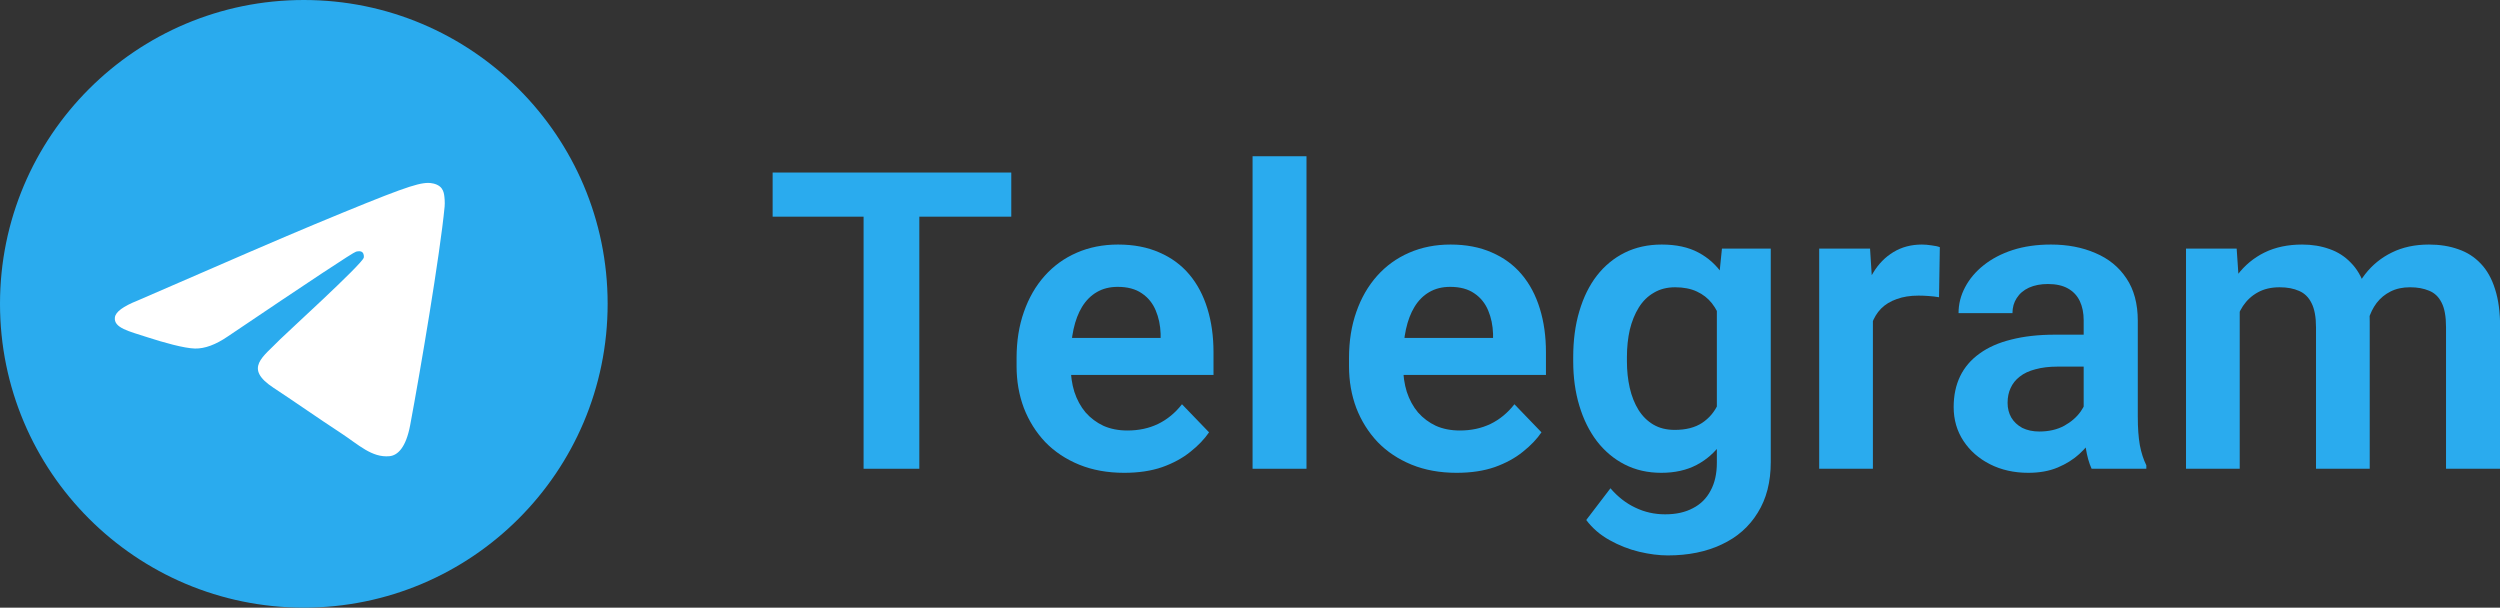 <svg width="144" height="35" viewBox="0 0 144 35" fill="none" xmlns="http://www.w3.org/2000/svg">
<rect x="0" y="0" width="144" height="35" fill="#333333" stroke="none"/>
<g clip-path="url(#clip0_1854_104)">
<path d="M17.5 35C27.165 35 35 27.165 35 17.5C35 7.835 27.165 0 17.5 0C7.835 0 0 7.835 0 17.5C0 27.165 7.835 35 17.5 35Z" fill="url(#paint0_linear_1854_104)"/>
<path fill-rule="evenodd" clip-rule="evenodd" d="M7.92 17.315C13.021 15.093 16.423 13.627 18.125 12.919C22.985 10.898 23.995 10.547 24.653 10.535C24.798 10.533 25.122 10.569 25.331 10.739C25.509 10.882 25.557 11.076 25.581 11.213C25.604 11.349 25.633 11.659 25.61 11.902C25.346 14.669 24.207 21.384 23.627 24.483C23.382 25.795 22.899 26.234 22.431 26.277C21.415 26.371 20.643 25.606 19.659 24.96C18.119 23.951 17.249 23.322 15.754 22.337C14.026 21.199 15.146 20.573 16.131 19.55C16.388 19.282 20.866 15.21 20.953 14.84C20.963 14.794 20.973 14.622 20.871 14.531C20.769 14.44 20.618 14.471 20.509 14.496C20.354 14.531 17.894 16.157 13.127 19.375C12.429 19.854 11.796 20.088 11.229 20.076C10.604 20.062 9.403 19.722 8.509 19.432C7.413 19.076 6.542 18.887 6.618 18.282C6.657 17.967 7.091 17.645 7.92 17.315Z" fill="white"/>
</g>
<path d="M129.008 16.922V27H125.914V14.32H128.832L129.008 16.922ZM128.551 20.203H127.602C127.602 19.32 127.707 18.508 127.918 17.766C128.137 17.023 128.457 16.379 128.879 15.832C129.301 15.277 129.82 14.848 130.438 14.543C131.062 14.238 131.785 14.086 132.605 14.086C133.176 14.086 133.699 14.172 134.176 14.344C134.652 14.508 135.062 14.77 135.406 15.129C135.758 15.48 136.027 15.941 136.215 16.512C136.402 17.074 136.496 17.75 136.496 18.539V27H133.402V18.855C133.402 18.262 133.316 17.797 133.145 17.461C132.98 17.125 132.742 16.891 132.43 16.758C132.117 16.617 131.742 16.547 131.305 16.547C130.82 16.547 130.402 16.645 130.051 16.84C129.707 17.027 129.422 17.289 129.195 17.625C128.977 17.961 128.812 18.348 128.703 18.785C128.602 19.223 128.551 19.695 128.551 20.203ZM136.262 19.629L134.984 19.863C134.992 19.066 135.102 18.32 135.312 17.625C135.523 16.922 135.832 16.309 136.238 15.785C136.652 15.254 137.164 14.84 137.773 14.543C138.391 14.238 139.102 14.086 139.906 14.086C140.531 14.086 141.094 14.176 141.594 14.355C142.102 14.527 142.535 14.805 142.895 15.188C143.254 15.562 143.527 16.051 143.715 16.652C143.91 17.254 144.008 17.988 144.008 18.855V27H140.891V18.844C140.891 18.227 140.805 17.754 140.633 17.426C140.469 17.098 140.23 16.871 139.918 16.746C139.605 16.613 139.238 16.547 138.816 16.547C138.387 16.547 138.012 16.629 137.691 16.793C137.379 16.949 137.113 17.168 136.895 17.449C136.684 17.73 136.523 18.059 136.414 18.434C136.312 18.801 136.262 19.199 136.262 19.629Z" fill="#2AABEE"/>
<path d="M120.02 24.305V18.457C120.02 18.027 119.945 17.656 119.797 17.344C119.648 17.031 119.422 16.789 119.117 16.617C118.812 16.445 118.426 16.359 117.957 16.359C117.543 16.359 117.18 16.43 116.867 16.57C116.562 16.711 116.328 16.91 116.164 17.168C116 17.418 115.918 17.707 115.918 18.035H112.812C112.812 17.512 112.938 17.016 113.188 16.547C113.438 16.07 113.793 15.648 114.254 15.281C114.723 14.906 115.281 14.613 115.93 14.402C116.586 14.191 117.32 14.086 118.133 14.086C119.094 14.086 119.949 14.25 120.699 14.578C121.457 14.898 122.051 15.383 122.48 16.031C122.918 16.68 123.137 17.496 123.137 18.48V24.012C123.137 24.645 123.176 25.188 123.254 25.641C123.34 26.086 123.465 26.473 123.629 26.801V27H120.477C120.328 26.68 120.215 26.273 120.137 25.781C120.059 25.281 120.02 24.789 120.02 24.305ZM120.453 19.277L120.477 21.117H118.52C118.035 21.117 117.609 21.168 117.242 21.27C116.875 21.363 116.574 21.504 116.34 21.691C116.105 21.871 115.93 22.09 115.812 22.348C115.695 22.598 115.637 22.883 115.637 23.203C115.637 23.516 115.707 23.797 115.848 24.047C115.996 24.297 116.207 24.496 116.48 24.645C116.762 24.785 117.09 24.855 117.465 24.855C118.012 24.855 118.488 24.746 118.895 24.527C119.301 24.301 119.617 24.027 119.844 23.707C120.07 23.387 120.191 23.082 120.207 22.793L121.098 24.129C120.988 24.449 120.824 24.789 120.605 25.148C120.387 25.508 120.105 25.844 119.762 26.156C119.418 26.469 119.004 26.727 118.52 26.93C118.035 27.133 117.473 27.234 116.832 27.234C116.012 27.234 115.277 27.07 114.629 26.742C113.98 26.414 113.469 25.965 113.094 25.395C112.719 24.824 112.531 24.176 112.531 23.449C112.531 22.777 112.656 22.184 112.906 21.668C113.156 21.152 113.527 20.719 114.02 20.367C114.512 20.008 115.121 19.738 115.848 19.559C116.582 19.371 117.422 19.277 118.367 19.277H120.453Z" fill="#2AABEE"/>
<path d="M107.879 16.91V27H104.785V14.32H107.715L107.879 16.91ZM111.734 14.238L111.688 17.121C111.516 17.09 111.32 17.066 111.102 17.051C110.891 17.035 110.691 17.027 110.504 17.027C110.027 17.027 109.609 17.094 109.25 17.227C108.891 17.352 108.59 17.535 108.348 17.777C108.113 18.02 107.934 18.316 107.809 18.668C107.684 19.012 107.613 19.402 107.598 19.84L106.93 19.758C106.93 18.953 107.012 18.207 107.176 17.52C107.34 16.832 107.578 16.23 107.891 15.715C108.203 15.199 108.594 14.801 109.062 14.52C109.539 14.23 110.086 14.086 110.703 14.086C110.875 14.086 111.059 14.102 111.254 14.133C111.457 14.156 111.617 14.191 111.734 14.238Z" fill="#2AABEE"/>
<path d="M99.184 14.32H101.996V26.613C101.996 27.762 101.746 28.734 101.246 29.531C100.754 30.336 100.062 30.945 99.172 31.359C98.281 31.781 97.246 31.992 96.066 31.992C95.559 31.992 95.008 31.922 94.414 31.781C93.828 31.641 93.262 31.418 92.715 31.113C92.176 30.816 91.727 30.43 91.367 29.953L92.762 28.125C93.184 28.617 93.66 28.988 94.191 29.238C94.723 29.496 95.297 29.625 95.914 29.625C96.539 29.625 97.07 29.508 97.508 29.273C97.953 29.047 98.293 28.711 98.527 28.266C98.769 27.828 98.891 27.289 98.891 26.648V17.215L99.184 14.32ZM90.617 20.812V20.566C90.617 19.598 90.734 18.719 90.969 17.93C91.203 17.133 91.539 16.449 91.977 15.879C92.422 15.309 92.957 14.867 93.582 14.555C94.215 14.242 94.926 14.086 95.715 14.086C96.551 14.086 97.254 14.238 97.824 14.543C98.402 14.848 98.879 15.281 99.254 15.844C99.637 16.406 99.934 17.074 100.145 17.848C100.363 18.613 100.531 19.457 100.648 20.379V21.047C100.539 21.945 100.363 22.77 100.121 23.52C99.887 24.27 99.574 24.926 99.184 25.488C98.793 26.043 98.309 26.473 97.731 26.777C97.152 27.082 96.473 27.234 95.691 27.234C94.91 27.234 94.207 27.074 93.582 26.754C92.957 26.434 92.422 25.984 91.977 25.406C91.539 24.828 91.203 24.148 90.969 23.367C90.734 22.586 90.617 21.734 90.617 20.812ZM93.711 20.566V20.812C93.711 21.359 93.766 21.871 93.875 22.348C93.984 22.824 94.152 23.246 94.379 23.613C94.606 23.973 94.891 24.254 95.234 24.457C95.578 24.66 95.988 24.762 96.465 24.762C97.106 24.762 97.629 24.629 98.035 24.363C98.449 24.09 98.762 23.719 98.973 23.25C99.191 22.773 99.332 22.238 99.394 21.645V19.805C99.356 19.336 99.269 18.902 99.137 18.504C99.012 18.105 98.836 17.762 98.609 17.473C98.383 17.184 98.094 16.957 97.742 16.793C97.391 16.629 96.973 16.547 96.488 16.547C96.019 16.547 95.609 16.652 95.258 16.863C94.906 17.066 94.617 17.352 94.391 17.719C94.164 18.086 93.992 18.512 93.875 18.996C93.766 19.48 93.711 20.004 93.711 20.566Z" fill="#2AABEE"/>
<path d="M83.902 27.234C82.941 27.234 82.078 27.078 81.312 26.766C80.547 26.453 79.894 26.02 79.356 25.465C78.824 24.902 78.414 24.25 78.125 23.508C77.844 22.758 77.703 21.953 77.703 21.094V20.625C77.703 19.648 77.844 18.762 78.125 17.965C78.406 17.16 78.805 16.469 79.32 15.891C79.836 15.312 80.453 14.867 81.172 14.555C81.891 14.242 82.684 14.086 83.551 14.086C84.449 14.086 85.242 14.238 85.93 14.543C86.617 14.84 87.191 15.262 87.652 15.809C88.113 16.355 88.461 17.012 88.695 17.777C88.93 18.535 89.047 19.375 89.047 20.297V21.598H79.109V19.465H86V19.23C85.984 18.738 85.891 18.289 85.719 17.883C85.547 17.469 85.281 17.141 84.922 16.898C84.562 16.648 84.098 16.523 83.527 16.523C83.066 16.523 82.664 16.625 82.32 16.828C81.984 17.023 81.703 17.305 81.477 17.672C81.258 18.031 81.094 18.461 80.984 18.961C80.875 19.461 80.82 20.016 80.82 20.625V21.094C80.82 21.625 80.891 22.117 81.031 22.57C81.18 23.023 81.394 23.418 81.676 23.754C81.965 24.082 82.309 24.34 82.707 24.527C83.113 24.707 83.574 24.797 84.09 24.797C84.738 24.797 85.324 24.672 85.848 24.422C86.379 24.164 86.84 23.785 87.231 23.285L88.789 24.902C88.523 25.293 88.164 25.668 87.711 26.027C87.266 26.387 86.727 26.68 86.094 26.906C85.461 27.125 84.731 27.234 83.902 27.234Z" fill="#2AABEE"/>
<path d="M75.254 9V27H72.148V9H75.254Z" fill="#2AABEE"/>
<path d="M64.754 27.234C63.793 27.234 62.93 27.078 62.164 26.766C61.398 26.453 60.746 26.02 60.207 25.465C59.676 24.902 59.266 24.25 58.977 23.508C58.695 22.758 58.555 21.953 58.555 21.094V20.625C58.555 19.648 58.695 18.762 58.977 17.965C59.258 17.16 59.656 16.469 60.172 15.891C60.688 15.312 61.305 14.867 62.023 14.555C62.742 14.242 63.535 14.086 64.402 14.086C65.301 14.086 66.094 14.238 66.781 14.543C67.469 14.84 68.043 15.262 68.504 15.809C68.965 16.355 69.312 17.012 69.547 17.777C69.781 18.535 69.898 19.375 69.898 20.297V21.598H59.961V19.465H66.852V19.23C66.836 18.738 66.742 18.289 66.57 17.883C66.398 17.469 66.133 17.141 65.773 16.898C65.414 16.648 64.949 16.523 64.379 16.523C63.918 16.523 63.516 16.625 63.172 16.828C62.836 17.023 62.555 17.305 62.328 17.672C62.109 18.031 61.945 18.461 61.836 18.961C61.727 19.461 61.672 20.016 61.672 20.625V21.094C61.672 21.625 61.742 22.117 61.883 22.57C62.031 23.023 62.246 23.418 62.527 23.754C62.816 24.082 63.16 24.34 63.559 24.527C63.965 24.707 64.426 24.797 64.941 24.797C65.59 24.797 66.176 24.672 66.699 24.422C67.231 24.164 67.691 23.785 68.082 23.285L69.641 24.902C69.375 25.293 69.016 25.668 68.562 26.027C68.117 26.387 67.578 26.68 66.945 26.906C66.312 27.125 65.582 27.234 64.754 27.234Z" fill="#2AABEE"/>
<path d="M52.953 9.938V27H49.742V9.938H52.953ZM58.25 9.938V12.48H44.504V9.938H58.25Z" fill="#2AABEE"/>
<defs>
<linearGradient id="paint0_linear_1854_104" x1="1750" y1="0" x2="1750" y2="3474.04" gradientUnits="userSpaceOnUse">
<stop stop-color="#2AABEE"/>
<stop offset="1" stop-color="#229ED9"/>
</linearGradient>
<clipPath id="clip0_1854_104">
<rect width="35" height="35" fill="white"/>
</clipPath>
</defs>
</svg>
